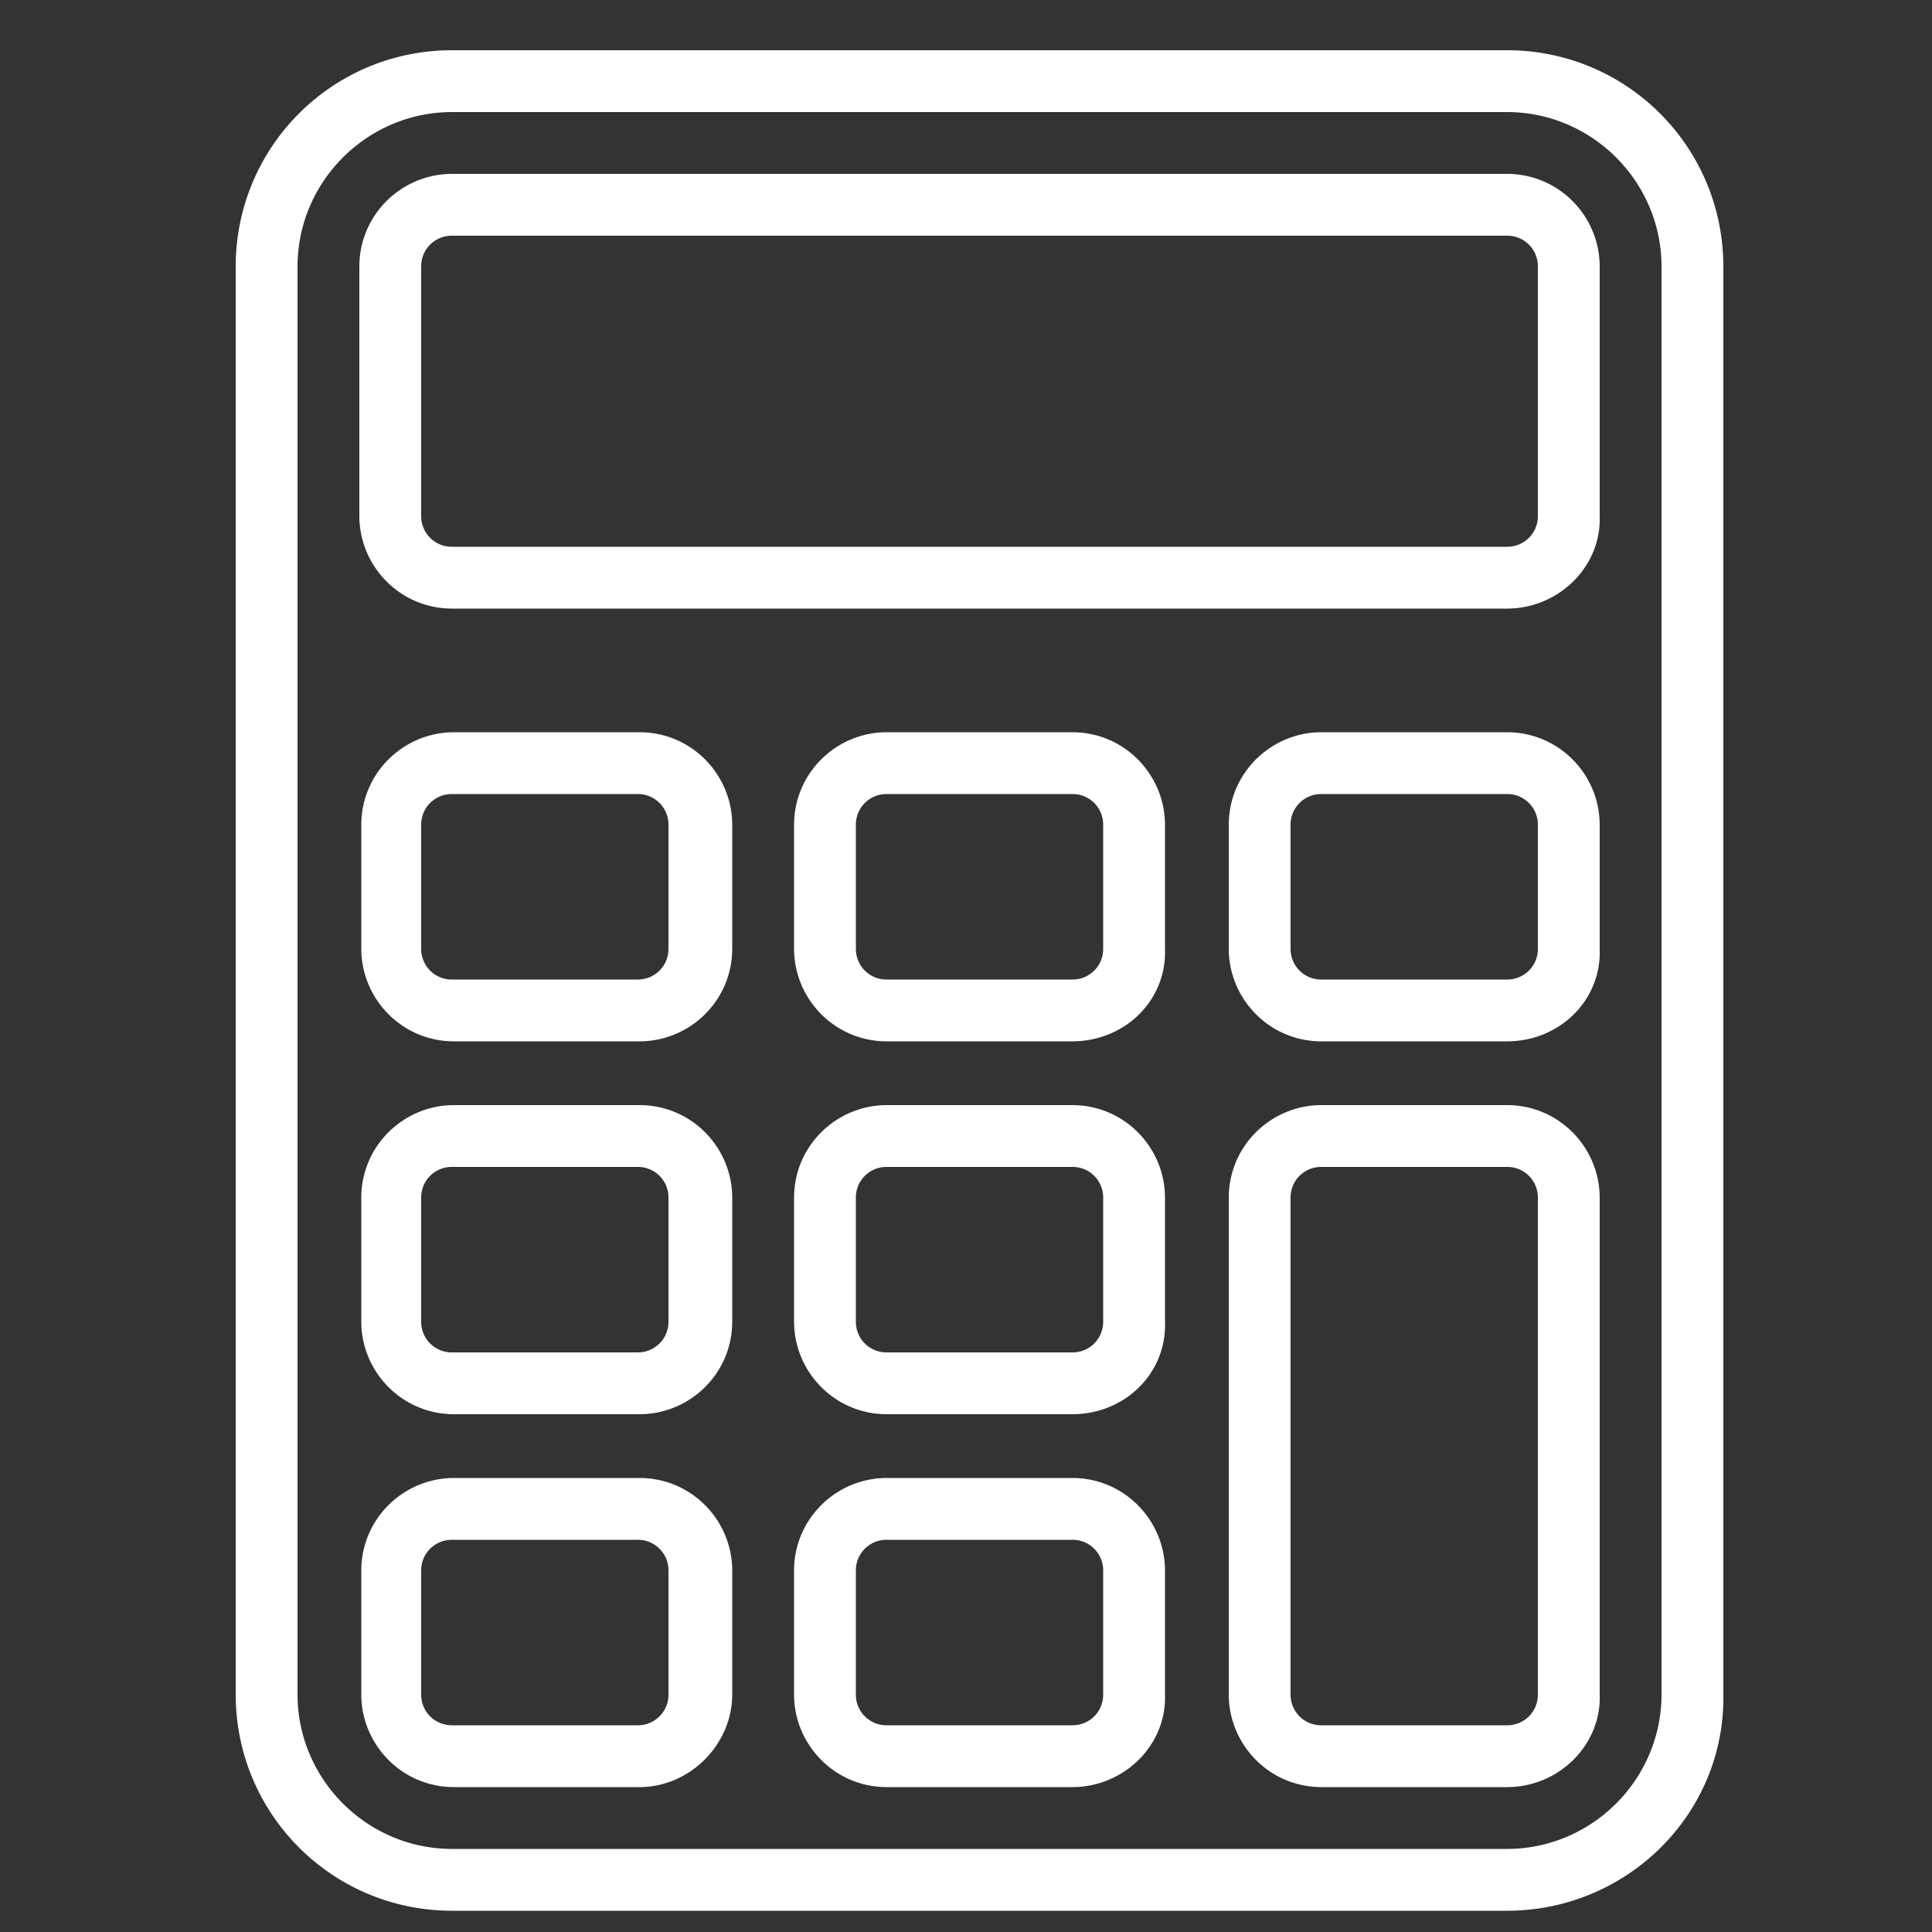 <svg xmlns='http://www.w3.org/2000/svg' viewBox='0 0 100 100' fill='#fff' xmlns:v='https://vecta.io/nano'><rect x="0" y="0" width="100" height="100" fill="#333333" stroke="none"/><path d='M78 98.9H23.4c-6.2 0-11.2-5-11.2-11.2V13.8c0-6.2 5-11.2 11.2-11.2H78c6.2 0 11.2 5 11.2 11.2v73.9c.1 6.2-5 11.2-11.2 11.2zM23.4 5.8c-4.4 0-8 3.6-8 8v73.9c0 4.4 3.6 8 8 8H78c4.4 0 8-3.6 8-8V13.8c0-4.4-3.6-8-8-8H23.4zm32.1 86.7h-9.6c-2.7 0-4.8-2.2-4.8-4.8h0v-6.4c0-2.7 2.2-4.8 4.8-4.8h9.6c2.7 0 4.8 2.2 4.8 4.8v6.4c.1 2.6-2.1 4.8-4.8 4.8h0zm-9.6-12.8a1.58 1.58 0 0 0-1.6 1.6v6.4a1.58 1.58 0 0 0 1.6 1.6h9.6a1.58 1.58 0 0 0 1.6-1.6v-6.4a1.58 1.58 0 0 0-1.6-1.6h-9.6zM33.1 92.5h-9.6c-2.7 0-4.8-2.2-4.8-4.8h0v-6.4c0-2.7 2.2-4.8 4.8-4.8h9.6c2.7 0 4.8 2.2 4.8 4.8v6.4c0 2.6-2.2 4.8-4.8 4.8h0zm-9.7-12.8a1.58 1.58 0 0 0-1.6 1.6v6.4a1.58 1.58 0 0 0 1.6 1.6H33a1.58 1.58 0 0 0 1.6-1.6v-6.4a1.58 1.58 0 0 0-1.6-1.6h-9.6zM78 92.5h-9.6c-2.7 0-4.8-2.2-4.8-4.8h0V62c0-2.7 2.2-4.8 4.8-4.8H78c2.7 0 4.8 2.2 4.8 4.8v25.7c.1 2.6-2.1 4.8-4.8 4.8h0zm-9.6-32.1a1.58 1.58 0 0 0-1.6 1.6v25.7a1.58 1.58 0 0 0 1.6 1.6H78a1.58 1.58 0 0 0 1.6-1.6V62a1.58 1.58 0 0 0-1.6-1.6h-9.6z'/><path d='M55.5 73.2h-9.6c-2.7 0-4.8-2.2-4.8-4.8V62c0-2.7 2.2-4.8 4.8-4.8h9.6c2.7 0 4.8 2.2 4.8 4.8v6.4c.1 2.7-2.1 4.8-4.8 4.8zm-9.6-12.8a1.58 1.58 0 0 0-1.6 1.6v6.4a1.58 1.58 0 0 0 1.6 1.6h9.6a1.58 1.58 0 0 0 1.6-1.6V62a1.58 1.58 0 0 0-1.6-1.6h-9.6zM33.1 73.2h-9.6c-2.7 0-4.8-2.2-4.8-4.8V62c0-2.7 2.2-4.8 4.8-4.8h9.6c2.7 0 4.8 2.2 4.8 4.8v6.4c0 2.7-2.2 4.8-4.8 4.8zm-9.7-12.8a1.58 1.58 0 0 0-1.6 1.6v6.4a1.58 1.58 0 0 0 1.6 1.6H33a1.58 1.58 0 0 0 1.6-1.6V62a1.58 1.58 0 0 0-1.6-1.6h-9.6zm32.1-6.5h-9.6c-2.7 0-4.8-2.2-4.8-4.8v-6.4c0-2.7 2.2-4.8 4.8-4.8h9.6c2.7 0 4.8 2.2 4.8 4.8v6.4c.1 2.7-2.1 4.8-4.8 4.8zm-9.6-12.8a1.58 1.58 0 0 0-1.6 1.6v6.4a1.58 1.58 0 0 0 1.6 1.6h9.6a1.58 1.58 0 0 0 1.6-1.6v-6.4a1.58 1.58 0 0 0-1.6-1.6h-9.6z'/><path d='M33.1 53.9h-9.6c-2.7 0-4.8-2.2-4.8-4.8v-6.4c0-2.7 2.2-4.8 4.8-4.8h9.6c2.7 0 4.8 2.2 4.8 4.8v6.4c0 2.7-2.2 4.8-4.8 4.8zm-9.7-12.8a1.58 1.58 0 0 0-1.6 1.6v6.4a1.58 1.58 0 0 0 1.6 1.6H33a1.58 1.58 0 0 0 1.6-1.6v-6.4a1.58 1.58 0 0 0-1.6-1.6h-9.6zM78 53.9h-9.6c-2.7 0-4.8-2.2-4.8-4.8v-6.4c0-2.7 2.2-4.8 4.8-4.8H78c2.7 0 4.8 2.2 4.8 4.8v6.4c.1 2.7-2.1 4.8-4.8 4.8zm-9.6-12.8a1.58 1.58 0 0 0-1.6 1.6v6.4a1.58 1.58 0 0 0 1.6 1.6H78a1.58 1.58 0 0 0 1.6-1.6v-6.4a1.58 1.58 0 0 0-1.6-1.6h-9.6zm9.6-9.6H23.4c-2.7 0-4.8-2.2-4.8-4.8V13.8c0-2.7 2.2-4.8 4.8-4.8H78c2.7 0 4.8 2.2 4.8 4.8v12.9c.1 2.6-2.1 4.8-4.8 4.8zM23.4 12.2a1.58 1.58 0 0 0-1.6 1.6v12.9a1.58 1.58 0 0 0 1.6 1.6H78a1.58 1.58 0 0 0 1.6-1.6V13.8a1.58 1.58 0 0 0-1.6-1.6H23.4z'/></svg>
